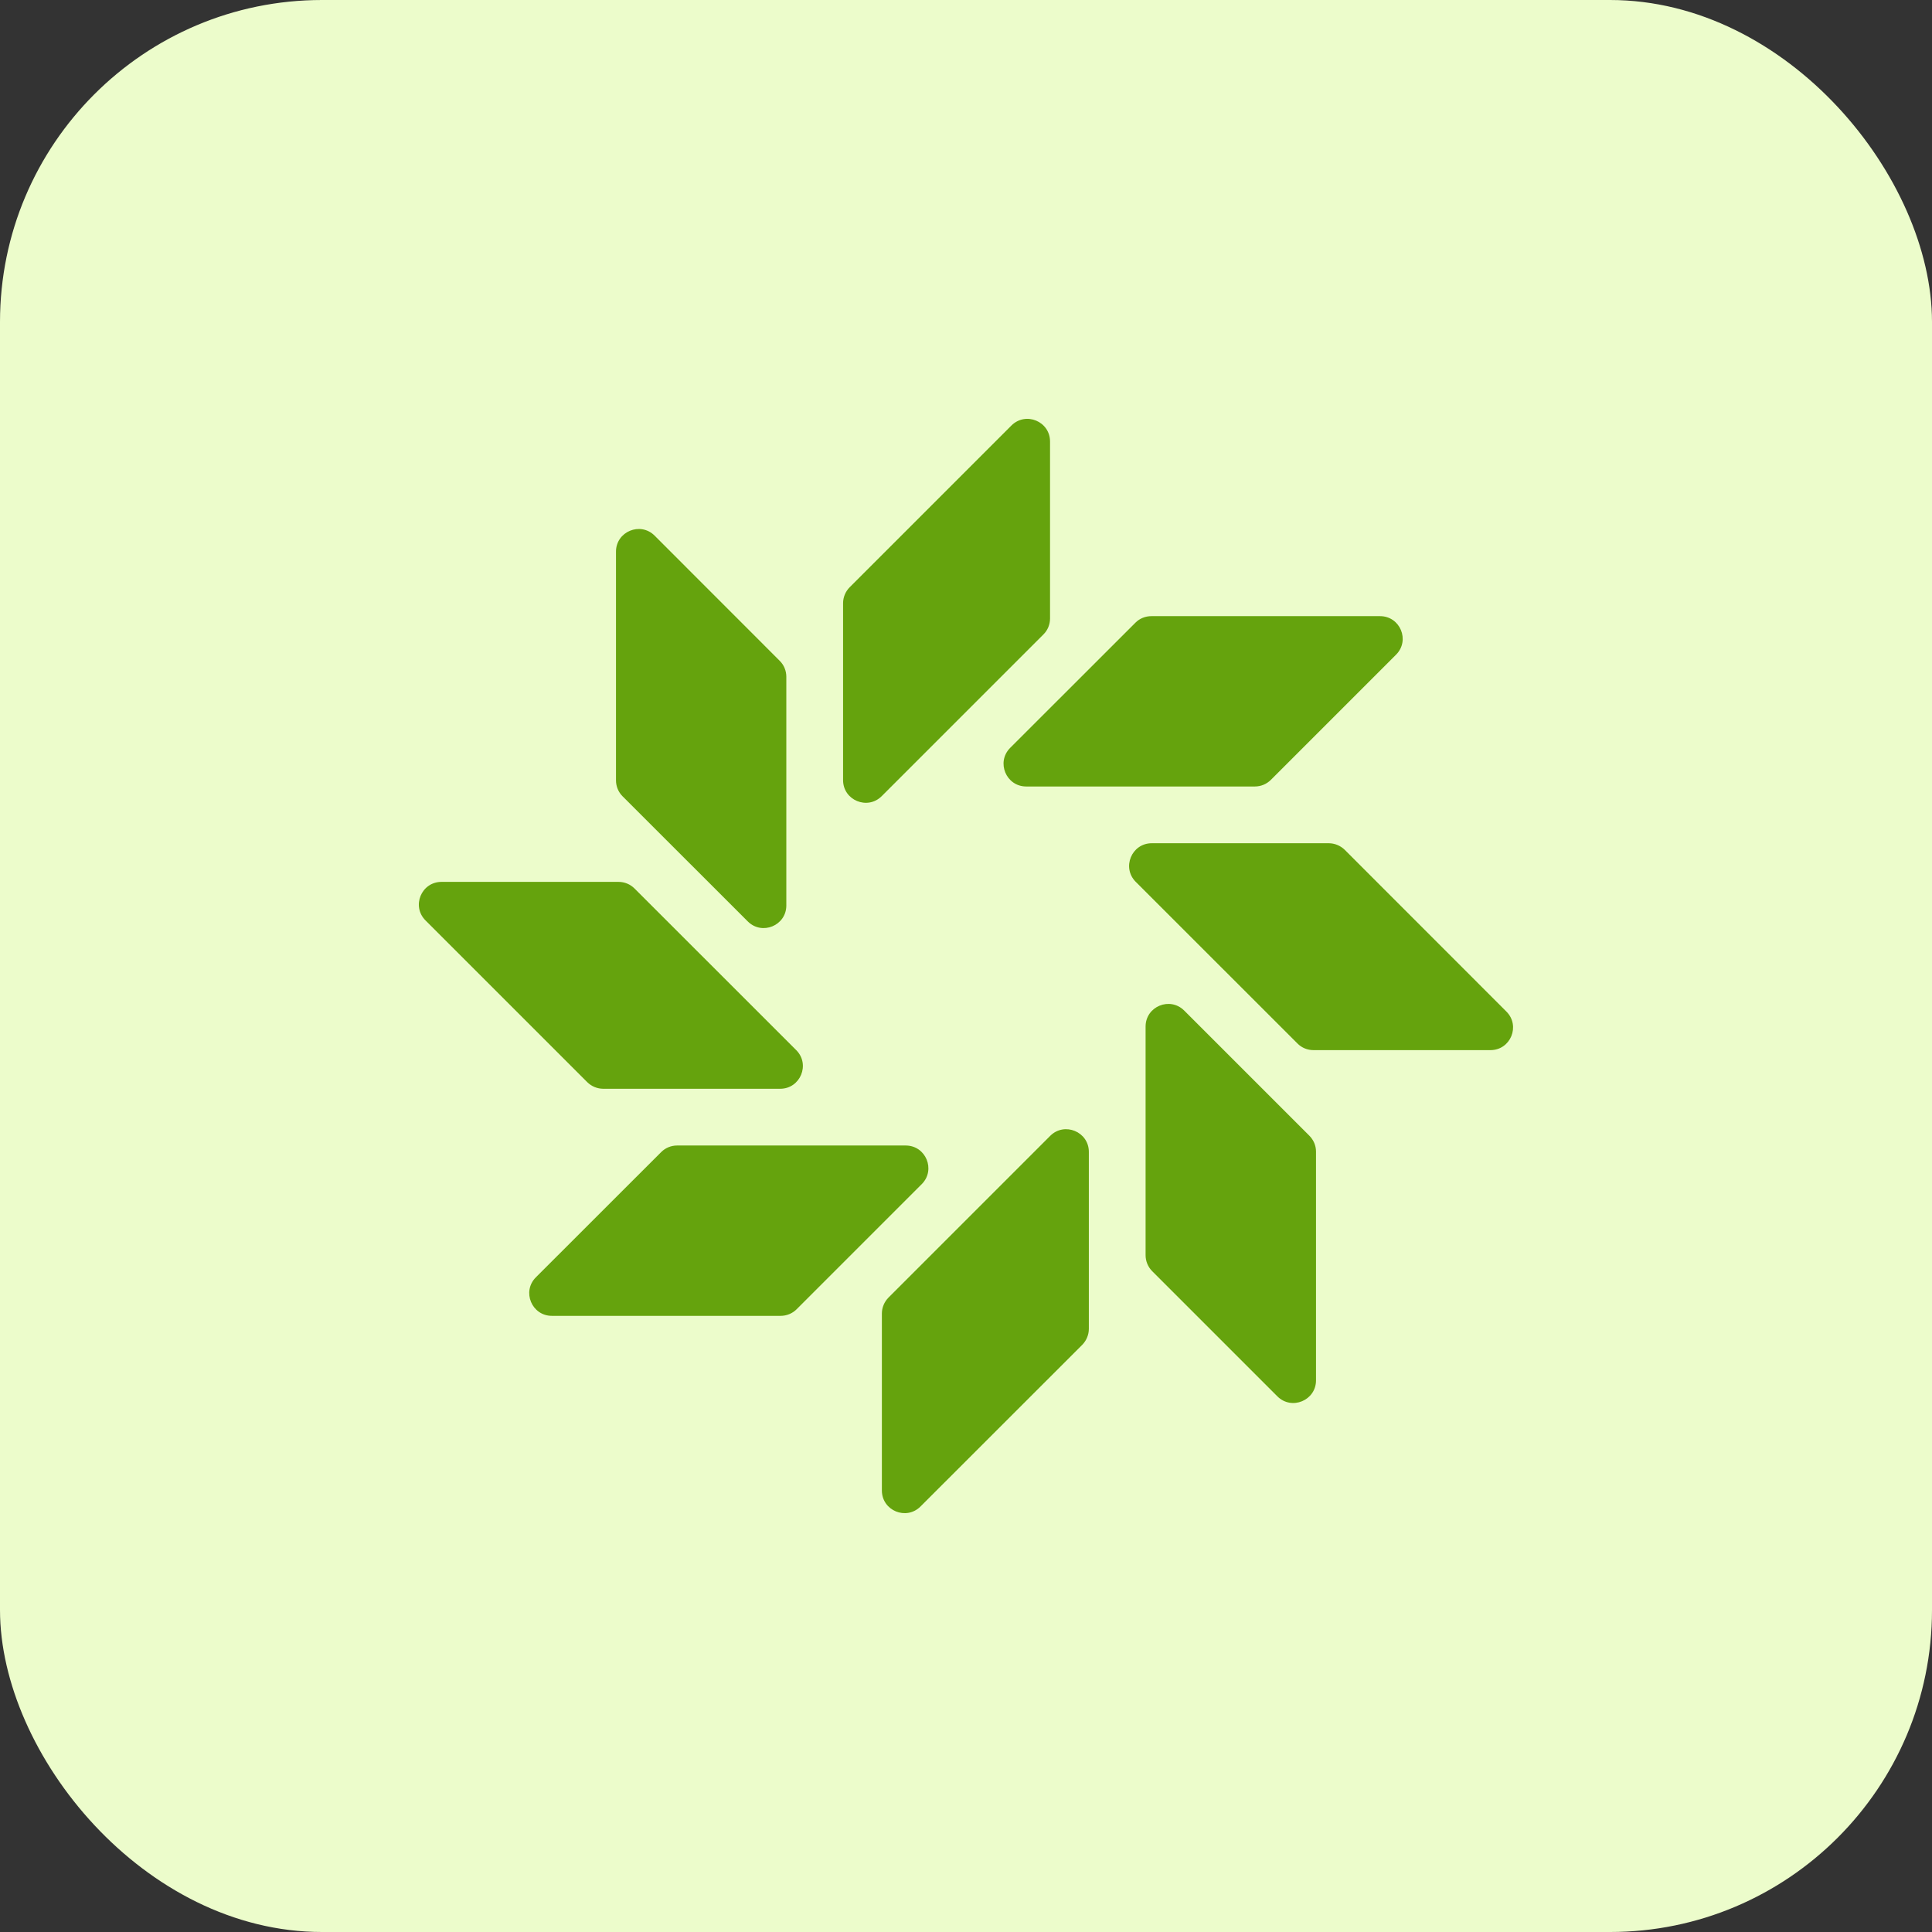 <svg width="24" height="24" viewBox="0 0 24 24" fill="none" xmlns="http://www.w3.org/2000/svg">
<rect x="0" y="0" width="24" height="24" fill="#333333" stroke="none"/>
<rect width="24" height="24" rx="4" fill="#ECFCCB"/>
<path d="M15.589 9.77C15.664 9.77 15.735 9.74 15.788 9.687L17.342 8.133C17.519 7.956 17.394 7.654 17.143 7.654H14.303C14.228 7.654 14.156 7.683 14.104 7.736L12.549 9.29C12.372 9.467 12.498 9.77 12.748 9.77H15.589Z" fill="#65A30D"/>
<path d="M8.41 14.23C8.336 14.23 8.264 14.26 8.212 14.313L6.657 15.867C6.48 16.044 6.606 16.346 6.856 16.346H9.697C9.771 16.346 9.843 16.317 9.896 16.264L11.45 14.71C11.627 14.533 11.502 14.23 11.251 14.23H8.41Z" fill="#65A30D"/>
<path d="M16.118 12.963C16.17 13.016 16.242 13.045 16.316 13.045H18.515C18.765 13.045 18.89 12.743 18.713 12.566L16.705 10.557C16.652 10.505 16.58 10.475 16.506 10.475H14.308C14.057 10.475 13.932 10.778 14.109 10.955L16.118 12.963Z" fill="#65A30D"/>
<path d="M7.882 11.037C7.829 10.984 7.758 10.955 7.683 10.955H5.485C5.234 10.955 5.109 11.257 5.286 11.434L7.295 13.443C7.348 13.495 7.419 13.525 7.494 13.525H9.692C9.942 13.525 10.068 13.222 9.891 13.045L7.882 11.037Z" fill="#65A30D"/>
<path d="M14.231 15.593C14.231 15.667 14.261 15.739 14.313 15.791L15.868 17.346C16.045 17.523 16.348 17.397 16.348 17.147V14.306C16.348 14.232 16.318 14.161 16.265 14.108L14.711 12.554C14.534 12.377 14.231 12.502 14.231 12.752V15.593Z" fill="#65A30D"/>
<path d="M9.768 8.407C9.768 8.333 9.739 8.261 9.686 8.209L8.132 6.654C7.955 6.477 7.652 6.603 7.652 6.853V9.693C7.652 9.768 7.681 9.839 7.734 9.892L9.289 11.446C9.466 11.623 9.768 11.498 9.768 11.248V8.407Z" fill="#65A30D"/>
<path d="M12.962 7.881C13.015 7.829 13.044 7.757 13.044 7.683V5.485C13.044 5.234 12.742 5.109 12.564 5.286L10.556 7.294C10.503 7.347 10.473 7.419 10.473 7.493V9.691C10.473 9.941 10.776 10.067 10.953 9.89L12.962 7.881Z" fill="#65A30D"/>
<path d="M11.037 16.119C10.985 16.172 10.955 16.243 10.955 16.317V18.515C10.955 18.766 11.258 18.891 11.435 18.714L13.444 16.706C13.496 16.653 13.526 16.581 13.526 16.507V14.309C13.526 14.059 13.223 13.933 13.046 14.11L11.037 16.119Z" fill="#65A30D"/>
</svg>
